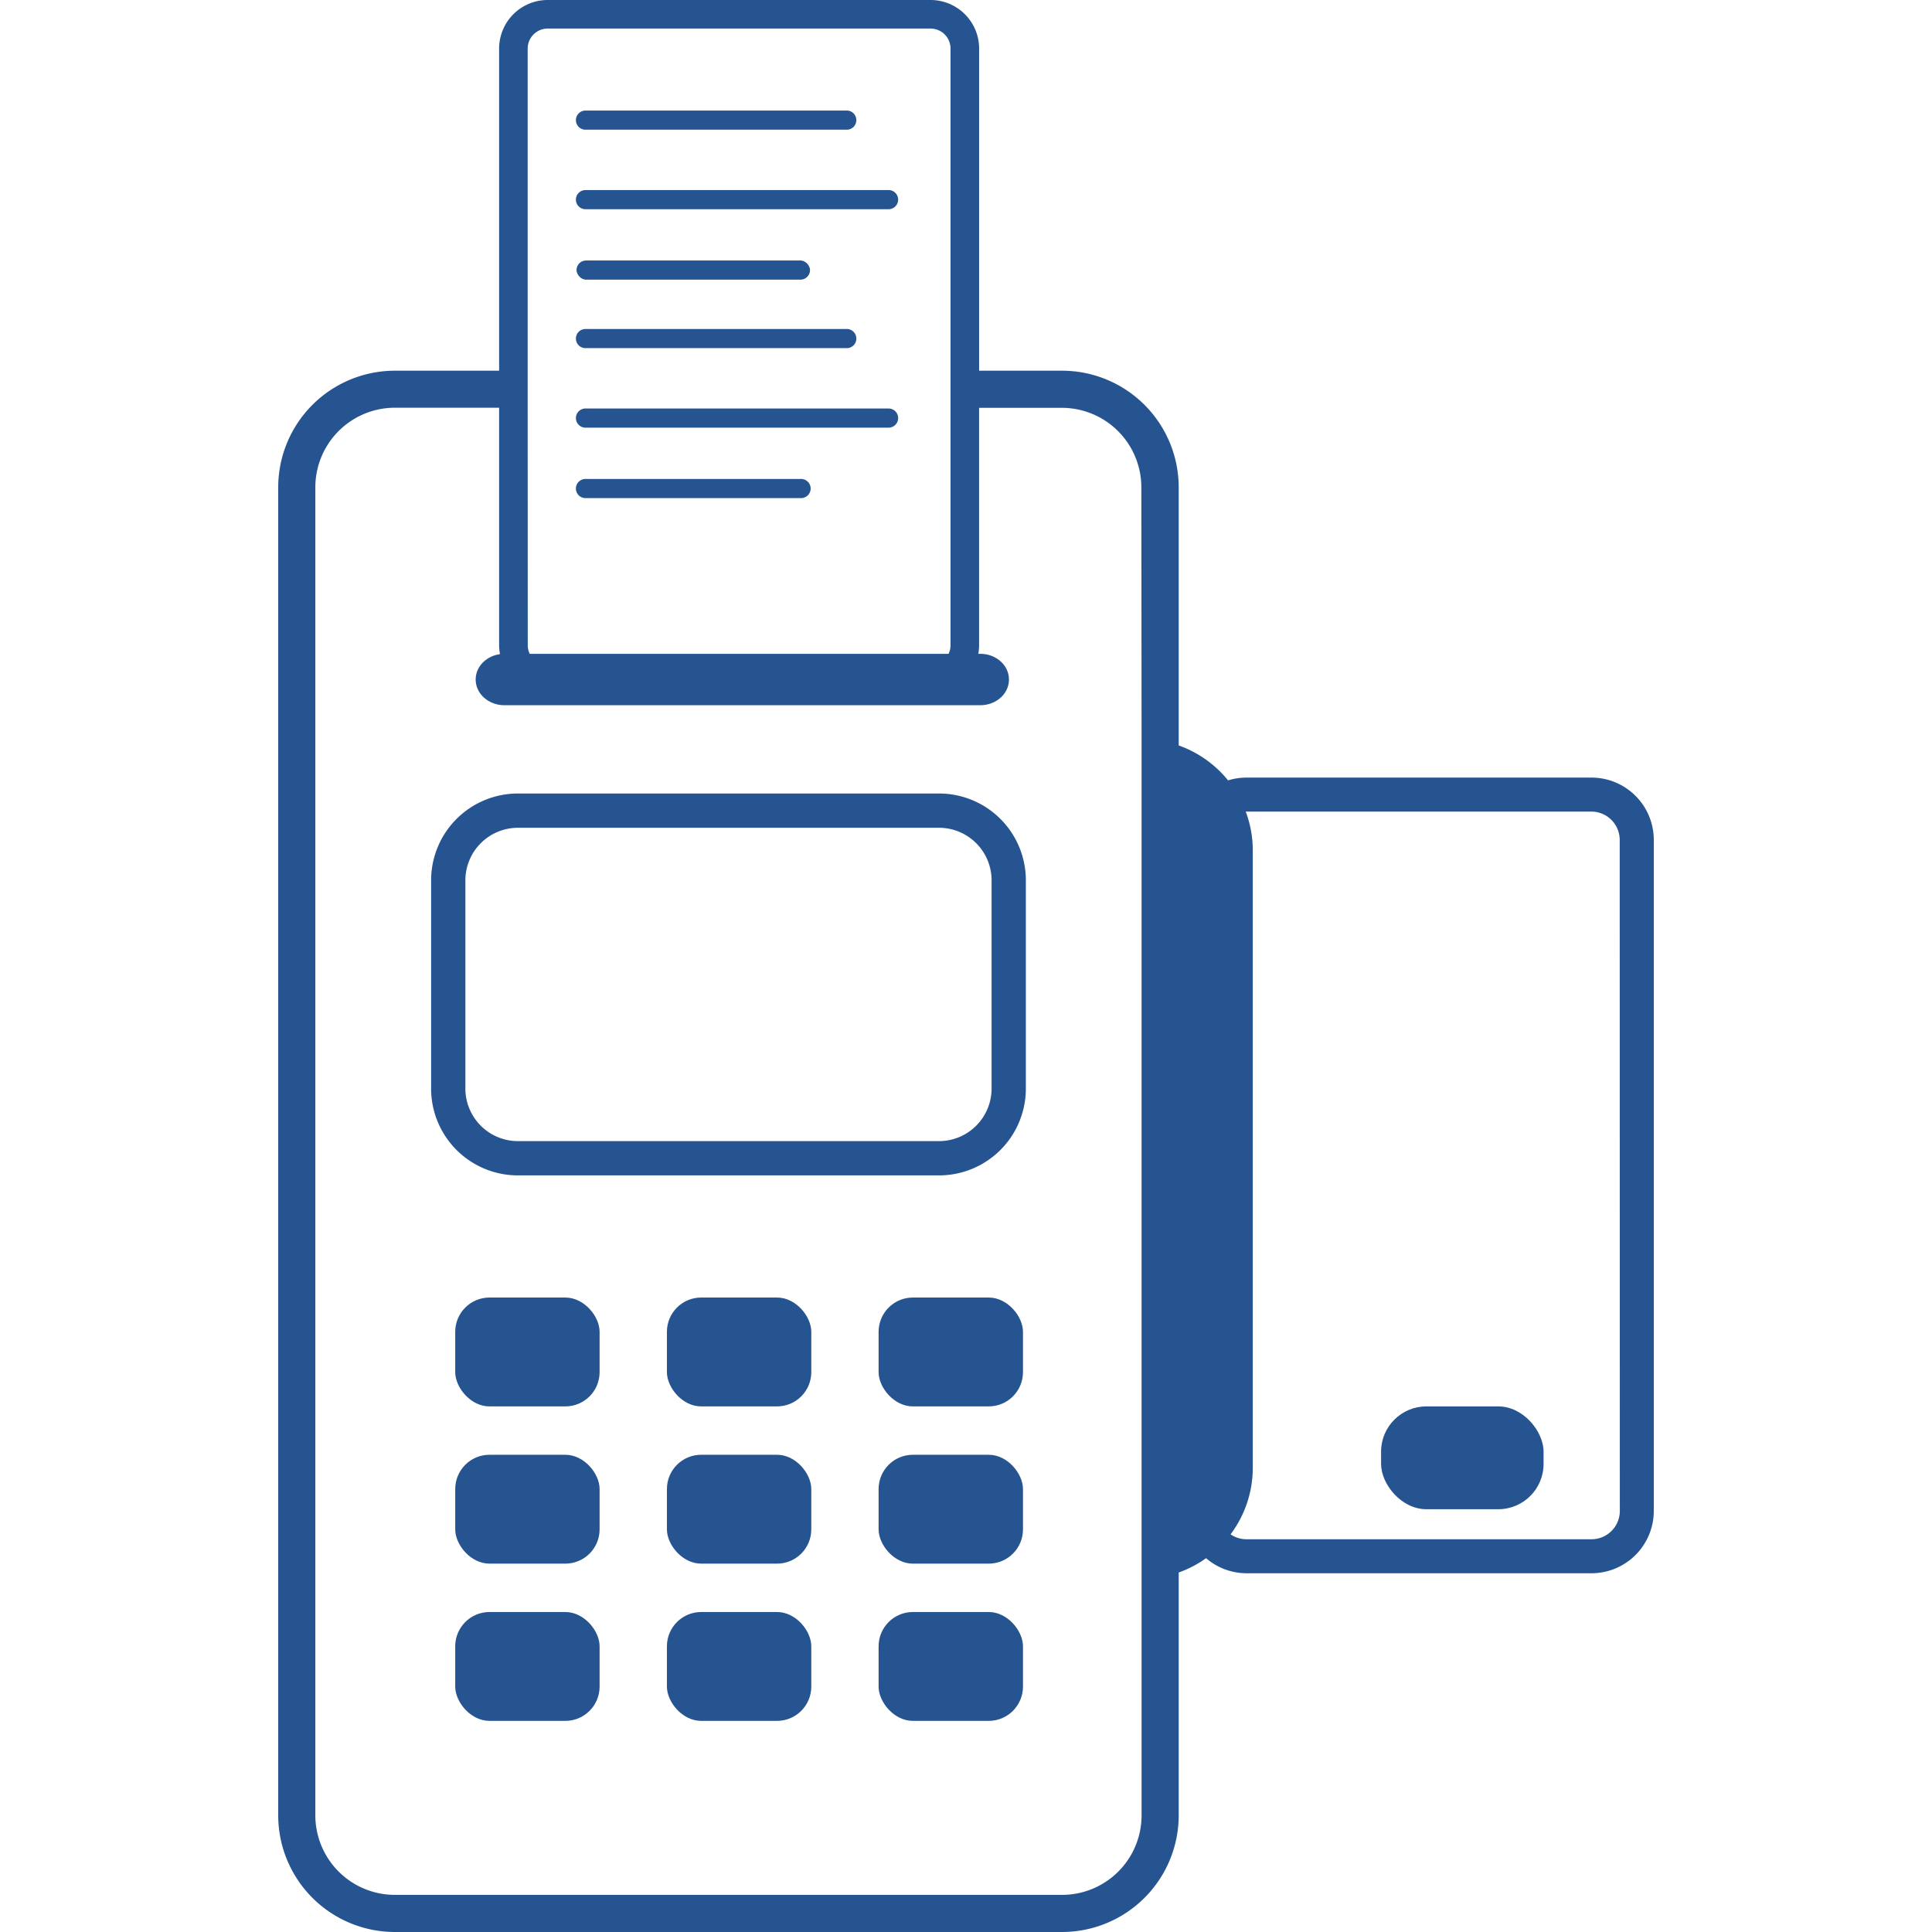 <svg id="Layer_1" data-name="Layer 1" xmlns="http://www.w3.org/2000/svg" viewBox="0 0 512 512"><defs><style>.cls-1{fill:#265490;}</style></defs><rect class="cls-1" x="120.64" y="343.86" width="38.26" height="28.85" rx="9.08"/><rect class="cls-1" x="176.74" y="343.86" width="38.26" height="28.85" rx="9.08"/><rect class="cls-1" x="232.84" y="343.86" width="38.26" height="28.85" rx="9.08"/><rect class="cls-1" x="120.64" y="385.53" width="38.26" height="28.85" rx="9.08"/><rect class="cls-1" x="176.74" y="385.53" width="38.26" height="28.85" rx="9.08"/><rect class="cls-1" x="232.84" y="385.53" width="38.26" height="28.85" rx="9.08"/><rect class="cls-1" x="120.64" y="427.2" width="38.26" height="28.85" rx="9.08"/><rect class="cls-1" x="176.74" y="427.2" width="38.26" height="28.85" rx="9.08"/><rect class="cls-1" x="232.84" y="427.2" width="38.26" height="28.85" rx="9.08"/><path class="cls-1" d="M248.86,210.29H137.25a23,23,0,0,0-23,23v55.2a23,23,0,0,0,23,23H248.86a23,23,0,0,0,23-23v-55.2A23,23,0,0,0,248.86,210.29Zm13.92,78.2a13.94,13.94,0,0,1-13.92,13.92H137.25a13.94,13.94,0,0,1-13.92-13.92v-55.2a13.94,13.94,0,0,1,13.92-13.92H248.86a13.94,13.94,0,0,1,13.92,13.92Z"/><path class="cls-1" d="M155.32,34.37h68.92a2.54,2.54,0,1,0,0-5.07H155.32a2.54,2.54,0,1,0,0,5.07Z"/><rect class="cls-1" x="152.78" y="69.03" width="61.89" height="5.08" rx="2.54"/><path class="cls-1" d="M155.32,55.44h80a2.54,2.54,0,1,0,0-5.07h-80a2.54,2.54,0,1,0,0,5.07Z"/><path class="cls-1" d="M155.32,92.26h68.92a2.54,2.54,0,1,0,0-5.07H155.32a2.54,2.54,0,1,0,0,5.07Z"/><path class="cls-1" d="M155.32,132h56.81a2.54,2.54,0,1,0,0-5.07H155.32a2.54,2.54,0,1,0,0,5.07Z"/><path class="cls-1" d="M155.32,113.33h80a2.54,2.54,0,1,0,0-5.07h-80a2.54,2.54,0,1,0,0,5.07Z"/><path class="cls-1" d="M421.77,206.07H330.35a16.56,16.56,0,0,0-4.9.74,29.55,29.55,0,0,0-13.08-9.26V129.14a30.93,30.93,0,0,0-30.89-30.9h-22V12.87A12.88,12.88,0,0,0,246.6,0H145.14a12.88,12.88,0,0,0-12.87,12.87V98.24H104.63a30.93,30.93,0,0,0-30.9,30.9v352A30.93,30.93,0,0,0,104.63,512H281.48a30.93,30.93,0,0,0,30.89-30.89V416.73a29.14,29.14,0,0,0,7.25-3.8,16.44,16.44,0,0,0,10.73,4h91.42a16.52,16.52,0,0,0,16.5-16.5V222.57A16.52,16.52,0,0,0,421.77,206.07Zm-281.93-98V12.87a5.31,5.31,0,0,1,5.3-5.3H246.6a5.3,5.3,0,0,1,5.3,5.3V171a5.25,5.25,0,0,1-.52,2.27h-111a5.25,5.25,0,0,1-.52-2.27Zm162.69,87.78V481.11a21.07,21.07,0,0,1-21,21.05H104.63a21.08,21.08,0,0,1-21.06-21.05v-352a21.09,21.09,0,0,1,21.06-21.06h27.64V171a13.2,13.2,0,0,0,.23,2.36c-3.65.5-6.44,3.32-6.44,6.72,0,3.76,3.41,6.81,7.62,6.81H259.77c4.2,0,7.61-3,7.61-6.81s-3.41-6.81-7.61-6.81h-.51a13.13,13.13,0,0,0,.21-2.27V108.08h22a21.08,21.08,0,0,1,21,21.06ZM429.27,400.42a7.51,7.51,0,0,1-7.5,7.5H330.35a7.41,7.41,0,0,1-4.23-1.31A29.37,29.37,0,0,0,332,388.92V225.36a29.21,29.21,0,0,0-1.87-10.28h91.61a7.52,7.52,0,0,1,7.5,7.5Z"/><rect class="cls-1" x="366" y="372.71" width="43.06" height="27.25" rx="12"/></svg>